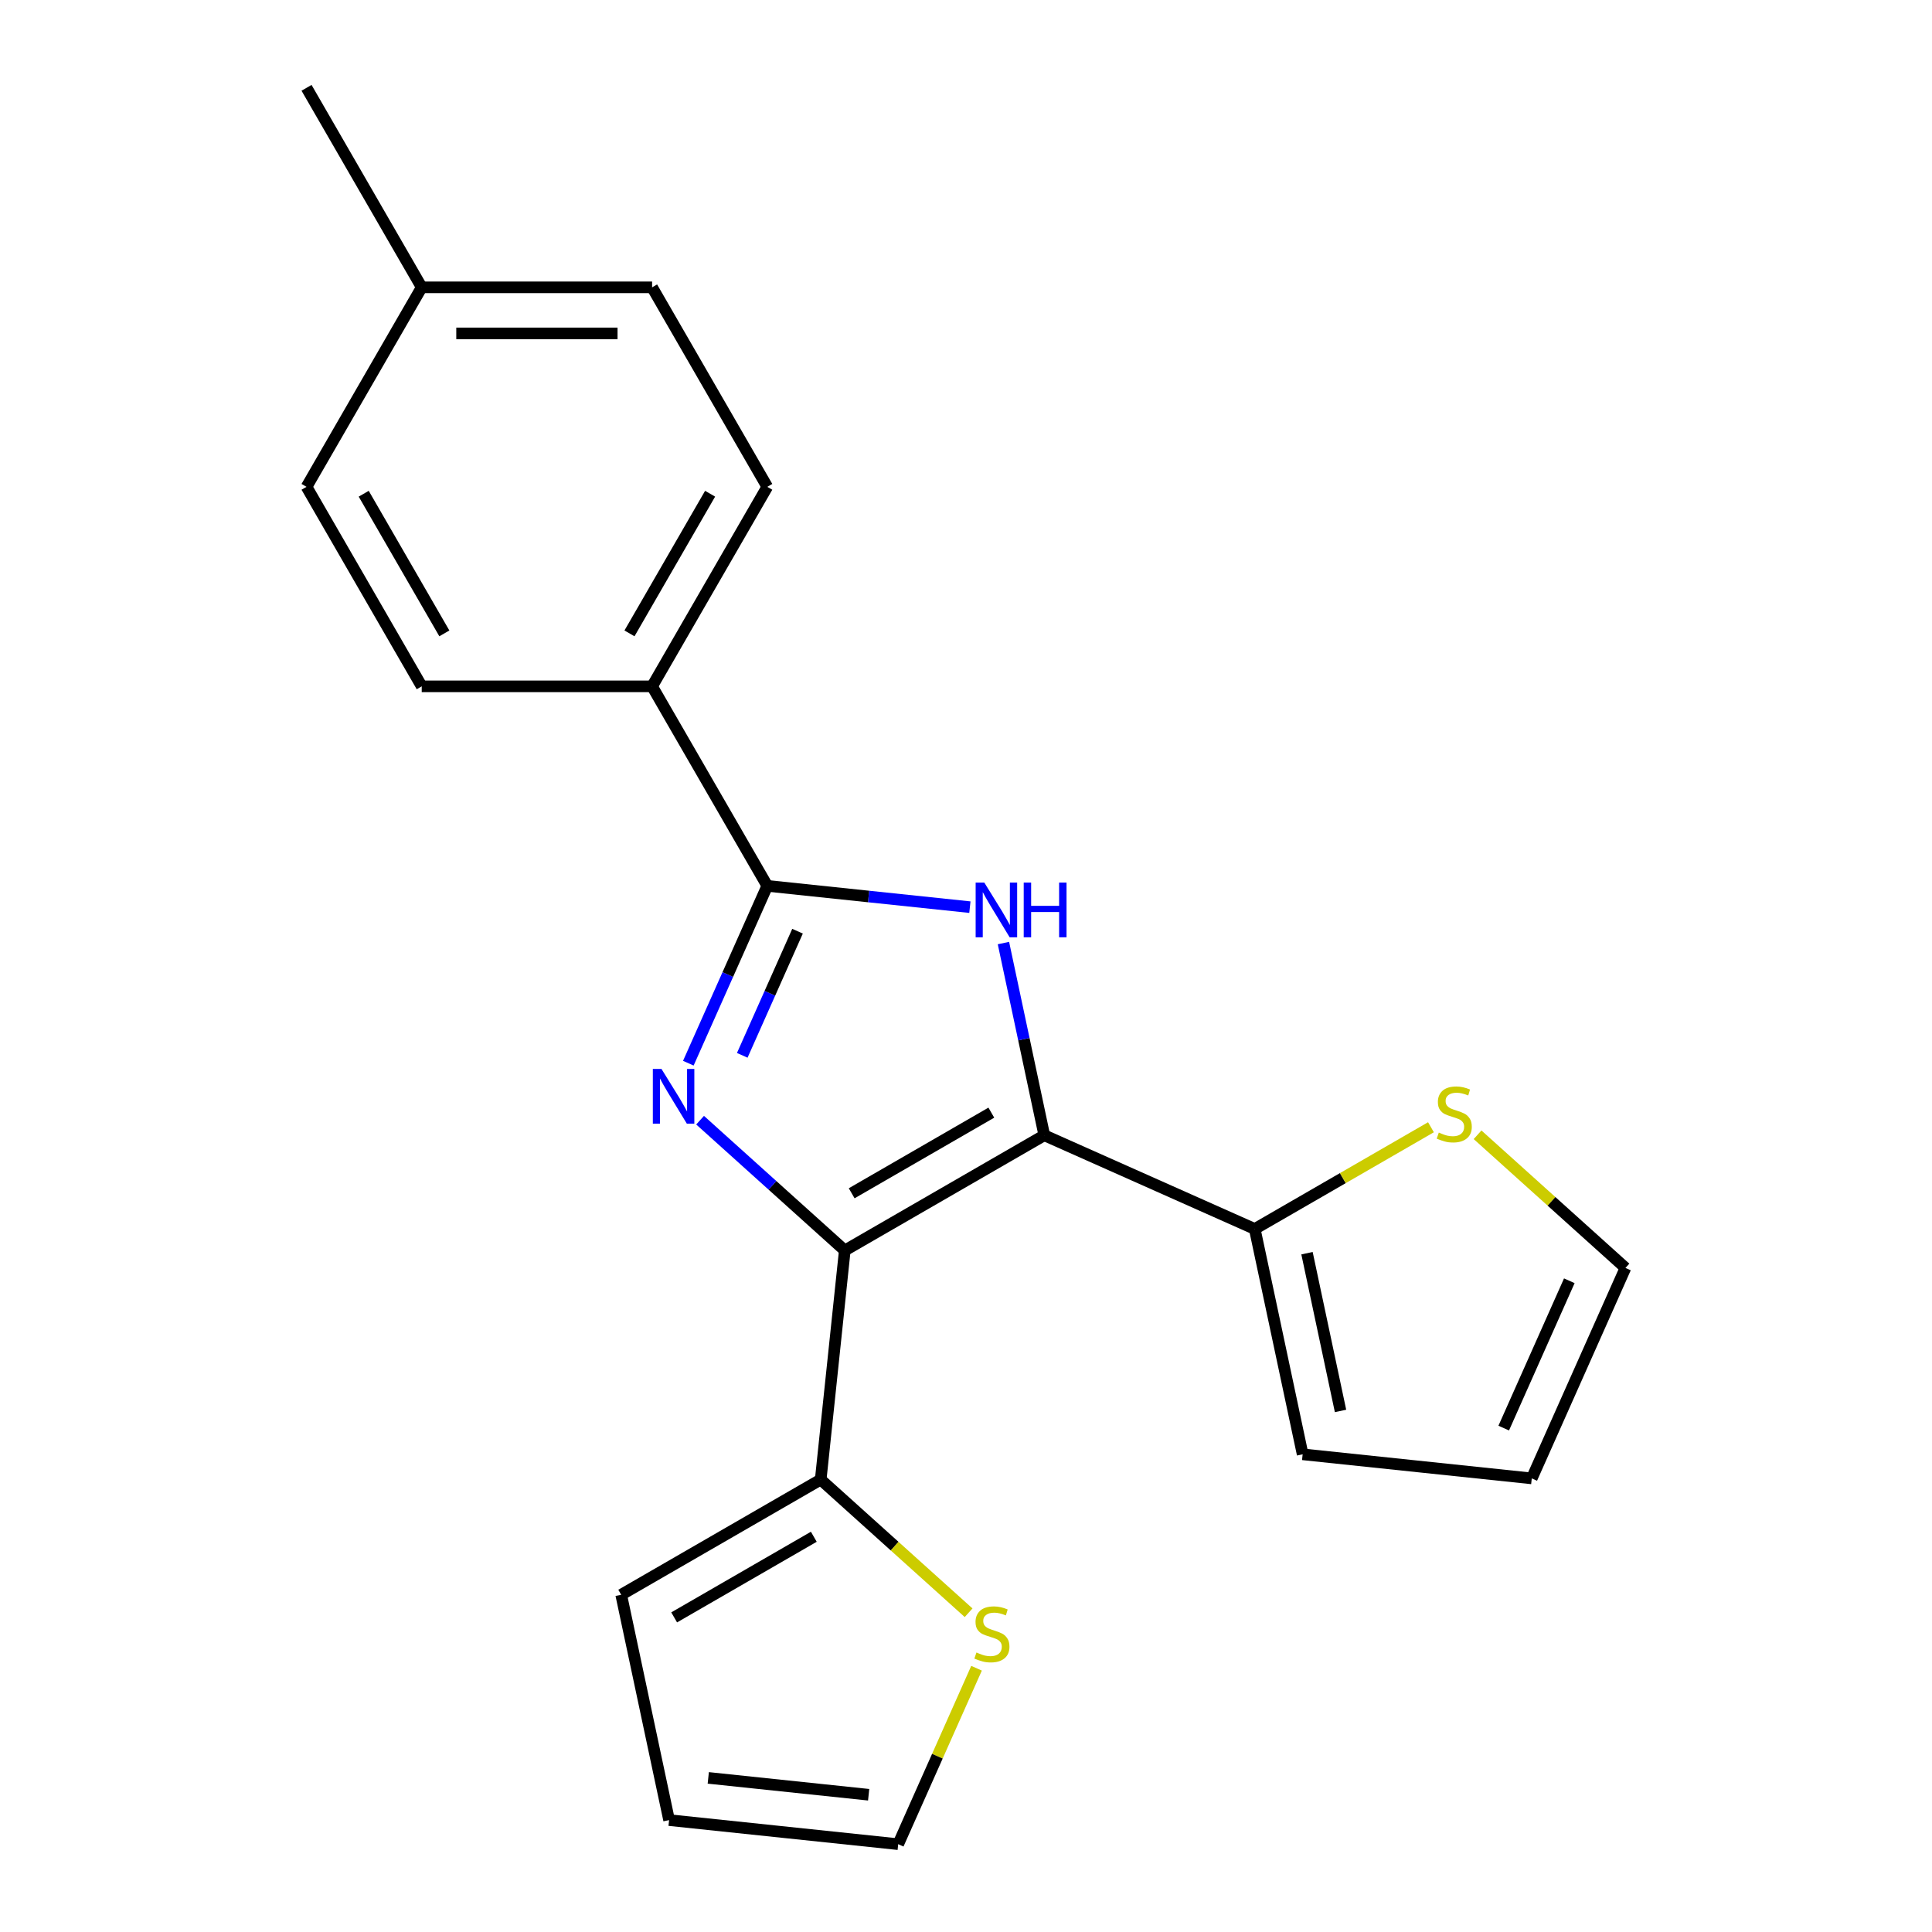 <?xml version='1.0' encoding='iso-8859-1'?>
<svg version='1.1' baseProfile='full'
              xmlns='http://www.w3.org/2000/svg'
                      xmlns:rdkit='http://www.rdkit.org/xml'
                      xmlns:xlink='http://www.w3.org/1999/xlink'
                  xml:space='preserve'
width='1000px' height='1000px' viewBox='0 0 1000 1000'>
<!-- END OF HEADER -->
<rect style='opacity:1.0;fill:#FFFFFF;stroke:none' width='1000' height='1000' x='0' y='0'> </rect>
<path class='bond-0' d='M 437.259,647.238 L 540.525,587.617' style='fill:none;fill-rule:evenodd;stroke:#000000;stroke-width:6px;stroke-linecap:butt;stroke-linejoin:miter;stroke-opacity:1' />
<path class='bond-0' d='M 440.825,617.641 L 513.111,575.907' style='fill:none;fill-rule:evenodd;stroke:#000000;stroke-width:6px;stroke-linecap:butt;stroke-linejoin:miter;stroke-opacity:1' />
<path class='bond-1' d='M 437.259,647.238 L 399.813,613.521' style='fill:none;fill-rule:evenodd;stroke:#000000;stroke-width:6px;stroke-linecap:butt;stroke-linejoin:miter;stroke-opacity:1' />
<path class='bond-1' d='M 399.813,613.521 L 362.367,579.804' style='fill:none;fill-rule:evenodd;stroke:#0000FF;stroke-width:6px;stroke-linecap:butt;stroke-linejoin:miter;stroke-opacity:1' />
<path class='bond-4' d='M 437.259,647.238 L 424.795,765.825' style='fill:none;fill-rule:evenodd;stroke:#000000;stroke-width:6px;stroke-linecap:butt;stroke-linejoin:miter;stroke-opacity:1' />
<path class='bond-2' d='M 540.525,587.617 L 529.951,537.87' style='fill:none;fill-rule:evenodd;stroke:#000000;stroke-width:6px;stroke-linecap:butt;stroke-linejoin:miter;stroke-opacity:1' />
<path class='bond-2' d='M 529.951,537.87 L 519.377,488.123' style='fill:none;fill-rule:evenodd;stroke:#0000FF;stroke-width:6px;stroke-linecap:butt;stroke-linejoin:miter;stroke-opacity:1' />
<path class='bond-5' d='M 540.525,587.617 L 649.457,636.117' style='fill:none;fill-rule:evenodd;stroke:#000000;stroke-width:6px;stroke-linecap:butt;stroke-linejoin:miter;stroke-opacity:1' />
<path class='bond-3' d='M 356.278,550.309 L 376.712,504.413' style='fill:none;fill-rule:evenodd;stroke:#0000FF;stroke-width:6px;stroke-linecap:butt;stroke-linejoin:miter;stroke-opacity:1' />
<path class='bond-3' d='M 376.712,504.413 L 397.146,458.518' style='fill:none;fill-rule:evenodd;stroke:#000000;stroke-width:6px;stroke-linecap:butt;stroke-linejoin:miter;stroke-opacity:1' />
<path class='bond-3' d='M 384.194,546.24 L 398.498,514.113' style='fill:none;fill-rule:evenodd;stroke:#0000FF;stroke-width:6px;stroke-linecap:butt;stroke-linejoin:miter;stroke-opacity:1' />
<path class='bond-3' d='M 398.498,514.113 L 412.802,481.986' style='fill:none;fill-rule:evenodd;stroke:#000000;stroke-width:6px;stroke-linecap:butt;stroke-linejoin:miter;stroke-opacity:1' />
<path class='bond-21' d='M 502.013,469.54 L 449.579,464.029' style='fill:none;fill-rule:evenodd;stroke:#0000FF;stroke-width:6px;stroke-linecap:butt;stroke-linejoin:miter;stroke-opacity:1' />
<path class='bond-21' d='M 449.579,464.029 L 397.146,458.518' style='fill:none;fill-rule:evenodd;stroke:#000000;stroke-width:6px;stroke-linecap:butt;stroke-linejoin:miter;stroke-opacity:1' />
<path class='bond-8' d='M 397.146,458.518 L 337.525,355.252' style='fill:none;fill-rule:evenodd;stroke:#000000;stroke-width:6px;stroke-linecap:butt;stroke-linejoin:miter;stroke-opacity:1' />
<path class='bond-6' d='M 424.795,765.825 L 463.071,800.29' style='fill:none;fill-rule:evenodd;stroke:#000000;stroke-width:6px;stroke-linecap:butt;stroke-linejoin:miter;stroke-opacity:1' />
<path class='bond-6' d='M 463.071,800.29 L 501.348,834.754' style='fill:none;fill-rule:evenodd;stroke:#CCCC00;stroke-width:6px;stroke-linecap:butt;stroke-linejoin:miter;stroke-opacity:1' />
<path class='bond-9' d='M 424.795,765.825 L 321.529,825.446' style='fill:none;fill-rule:evenodd;stroke:#000000;stroke-width:6px;stroke-linecap:butt;stroke-linejoin:miter;stroke-opacity:1' />
<path class='bond-9' d='M 421.23,795.422 L 348.943,837.156' style='fill:none;fill-rule:evenodd;stroke:#000000;stroke-width:6px;stroke-linecap:butt;stroke-linejoin:miter;stroke-opacity:1' />
<path class='bond-7' d='M 649.457,636.117 L 695.06,609.788' style='fill:none;fill-rule:evenodd;stroke:#000000;stroke-width:6px;stroke-linecap:butt;stroke-linejoin:miter;stroke-opacity:1' />
<path class='bond-7' d='M 695.06,609.788 L 740.662,583.46' style='fill:none;fill-rule:evenodd;stroke:#CCCC00;stroke-width:6px;stroke-linecap:butt;stroke-linejoin:miter;stroke-opacity:1' />
<path class='bond-10' d='M 649.457,636.117 L 674.249,752.752' style='fill:none;fill-rule:evenodd;stroke:#000000;stroke-width:6px;stroke-linecap:butt;stroke-linejoin:miter;stroke-opacity:1' />
<path class='bond-10' d='M 676.503,648.654 L 693.857,730.299' style='fill:none;fill-rule:evenodd;stroke:#000000;stroke-width:6px;stroke-linecap:butt;stroke-linejoin:miter;stroke-opacity:1' />
<path class='bond-12' d='M 505.456,863.474 L 485.183,909.01' style='fill:none;fill-rule:evenodd;stroke:#CCCC00;stroke-width:6px;stroke-linecap:butt;stroke-linejoin:miter;stroke-opacity:1' />
<path class='bond-12' d='M 485.183,909.01 L 464.909,954.545' style='fill:none;fill-rule:evenodd;stroke:#000000;stroke-width:6px;stroke-linecap:butt;stroke-linejoin:miter;stroke-opacity:1' />
<path class='bond-11' d='M 764.784,587.356 L 803.06,621.82' style='fill:none;fill-rule:evenodd;stroke:#CCCC00;stroke-width:6px;stroke-linecap:butt;stroke-linejoin:miter;stroke-opacity:1' />
<path class='bond-11' d='M 803.06,621.82 L 841.336,656.284' style='fill:none;fill-rule:evenodd;stroke:#000000;stroke-width:6px;stroke-linecap:butt;stroke-linejoin:miter;stroke-opacity:1' />
<path class='bond-15' d='M 337.525,355.252 L 397.146,251.986' style='fill:none;fill-rule:evenodd;stroke:#000000;stroke-width:6px;stroke-linecap:butt;stroke-linejoin:miter;stroke-opacity:1' />
<path class='bond-15' d='M 325.815,327.838 L 367.549,255.552' style='fill:none;fill-rule:evenodd;stroke:#000000;stroke-width:6px;stroke-linecap:butt;stroke-linejoin:miter;stroke-opacity:1' />
<path class='bond-16' d='M 337.525,355.252 L 218.284,355.252' style='fill:none;fill-rule:evenodd;stroke:#000000;stroke-width:6px;stroke-linecap:butt;stroke-linejoin:miter;stroke-opacity:1' />
<path class='bond-14' d='M 321.529,825.446 L 346.321,942.081' style='fill:none;fill-rule:evenodd;stroke:#000000;stroke-width:6px;stroke-linecap:butt;stroke-linejoin:miter;stroke-opacity:1' />
<path class='bond-13' d='M 674.249,752.752 L 792.837,765.216' style='fill:none;fill-rule:evenodd;stroke:#000000;stroke-width:6px;stroke-linecap:butt;stroke-linejoin:miter;stroke-opacity:1' />
<path class='bond-23' d='M 841.336,656.284 L 792.837,765.216' style='fill:none;fill-rule:evenodd;stroke:#000000;stroke-width:6px;stroke-linecap:butt;stroke-linejoin:miter;stroke-opacity:1' />
<path class='bond-23' d='M 812.275,662.924 L 778.325,739.177' style='fill:none;fill-rule:evenodd;stroke:#000000;stroke-width:6px;stroke-linecap:butt;stroke-linejoin:miter;stroke-opacity:1' />
<path class='bond-22' d='M 464.909,954.545 L 346.321,942.081' style='fill:none;fill-rule:evenodd;stroke:#000000;stroke-width:6px;stroke-linecap:butt;stroke-linejoin:miter;stroke-opacity:1' />
<path class='bond-22' d='M 449.614,928.958 L 366.602,920.233' style='fill:none;fill-rule:evenodd;stroke:#000000;stroke-width:6px;stroke-linecap:butt;stroke-linejoin:miter;stroke-opacity:1' />
<path class='bond-18' d='M 397.146,251.986 L 337.525,148.72' style='fill:none;fill-rule:evenodd;stroke:#000000;stroke-width:6px;stroke-linecap:butt;stroke-linejoin:miter;stroke-opacity:1' />
<path class='bond-17' d='M 218.284,355.252 L 158.664,251.986' style='fill:none;fill-rule:evenodd;stroke:#000000;stroke-width:6px;stroke-linecap:butt;stroke-linejoin:miter;stroke-opacity:1' />
<path class='bond-17' d='M 229.994,327.838 L 188.26,255.552' style='fill:none;fill-rule:evenodd;stroke:#000000;stroke-width:6px;stroke-linecap:butt;stroke-linejoin:miter;stroke-opacity:1' />
<path class='bond-19' d='M 158.664,251.986 L 218.284,148.72' style='fill:none;fill-rule:evenodd;stroke:#000000;stroke-width:6px;stroke-linecap:butt;stroke-linejoin:miter;stroke-opacity:1' />
<path class='bond-24' d='M 337.525,148.72 L 218.284,148.72' style='fill:none;fill-rule:evenodd;stroke:#000000;stroke-width:6px;stroke-linecap:butt;stroke-linejoin:miter;stroke-opacity:1' />
<path class='bond-24' d='M 319.639,172.569 L 236.17,172.569' style='fill:none;fill-rule:evenodd;stroke:#000000;stroke-width:6px;stroke-linecap:butt;stroke-linejoin:miter;stroke-opacity:1' />
<path class='bond-20' d='M 218.284,148.72 L 158.664,45.455' style='fill:none;fill-rule:evenodd;stroke:#000000;stroke-width:6px;stroke-linecap:butt;stroke-linejoin:miter;stroke-opacity:1' />
<path  class='atom-2' d='M 342.386 553.29
L 351.666 568.29
Q 352.586 569.77, 354.066 572.45
Q 355.546 575.13, 355.626 575.29
L 355.626 553.29
L 359.386 553.29
L 359.386 581.61
L 355.506 581.61
L 345.546 565.21
Q 344.386 563.29, 343.146 561.09
Q 341.946 558.89, 341.586 558.21
L 341.586 581.61
L 337.906 581.61
L 337.906 553.29
L 342.386 553.29
' fill='#0000FF'/>
<path  class='atom-3' d='M 509.474 456.822
L 518.754 471.822
Q 519.674 473.302, 521.154 475.982
Q 522.634 478.662, 522.714 478.822
L 522.714 456.822
L 526.474 456.822
L 526.474 485.142
L 522.594 485.142
L 512.634 468.742
Q 511.474 466.822, 510.234 464.622
Q 509.034 462.422, 508.674 461.742
L 508.674 485.142
L 504.994 485.142
L 504.994 456.822
L 509.474 456.822
' fill='#0000FF'/>
<path  class='atom-3' d='M 529.874 456.822
L 533.714 456.822
L 533.714 468.862
L 548.194 468.862
L 548.194 456.822
L 552.034 456.822
L 552.034 485.142
L 548.194 485.142
L 548.194 472.062
L 533.714 472.062
L 533.714 485.142
L 529.874 485.142
L 529.874 456.822
' fill='#0000FF'/>
<path  class='atom-7' d='M 505.409 855.333
Q 505.729 855.453, 507.049 856.013
Q 508.369 856.573, 509.809 856.933
Q 511.289 857.253, 512.729 857.253
Q 515.409 857.253, 516.969 855.973
Q 518.529 854.653, 518.529 852.373
Q 518.529 850.813, 517.729 849.853
Q 516.969 848.893, 515.769 848.373
Q 514.569 847.853, 512.569 847.253
Q 510.049 846.493, 508.529 845.773
Q 507.049 845.053, 505.969 843.533
Q 504.929 842.013, 504.929 839.453
Q 504.929 835.893, 507.329 833.693
Q 509.769 831.493, 514.569 831.493
Q 517.849 831.493, 521.569 833.053
L 520.649 836.133
Q 517.249 834.733, 514.689 834.733
Q 511.929 834.733, 510.409 835.893
Q 508.889 837.013, 508.929 838.973
Q 508.929 840.493, 509.689 841.413
Q 510.489 842.333, 511.609 842.853
Q 512.769 843.373, 514.689 843.973
Q 517.249 844.773, 518.769 845.573
Q 520.289 846.373, 521.369 848.013
Q 522.489 849.613, 522.489 852.373
Q 522.489 856.293, 519.849 858.413
Q 517.249 860.493, 512.889 860.493
Q 510.369 860.493, 508.449 859.933
Q 506.569 859.413, 504.329 858.493
L 505.409 855.333
' fill='#CCCC00'/>
<path  class='atom-8' d='M 744.723 586.216
Q 745.043 586.336, 746.363 586.896
Q 747.683 587.456, 749.123 587.816
Q 750.603 588.136, 752.043 588.136
Q 754.723 588.136, 756.283 586.856
Q 757.843 585.536, 757.843 583.256
Q 757.843 581.696, 757.043 580.736
Q 756.283 579.776, 755.083 579.256
Q 753.883 578.736, 751.883 578.136
Q 749.363 577.376, 747.843 576.656
Q 746.363 575.936, 745.283 574.416
Q 744.243 572.896, 744.243 570.336
Q 744.243 566.776, 746.643 564.576
Q 749.083 562.376, 753.883 562.376
Q 757.163 562.376, 760.883 563.936
L 759.963 567.016
Q 756.563 565.616, 754.003 565.616
Q 751.243 565.616, 749.723 566.776
Q 748.203 567.896, 748.243 569.856
Q 748.243 571.376, 749.003 572.296
Q 749.803 573.216, 750.923 573.736
Q 752.083 574.256, 754.003 574.856
Q 756.563 575.656, 758.083 576.456
Q 759.603 577.256, 760.683 578.896
Q 761.803 580.496, 761.803 583.256
Q 761.803 587.176, 759.163 589.296
Q 756.563 591.376, 752.203 591.376
Q 749.683 591.376, 747.763 590.816
Q 745.883 590.296, 743.643 589.376
L 744.723 586.216
' fill='#CCCC00'/>
</svg>
